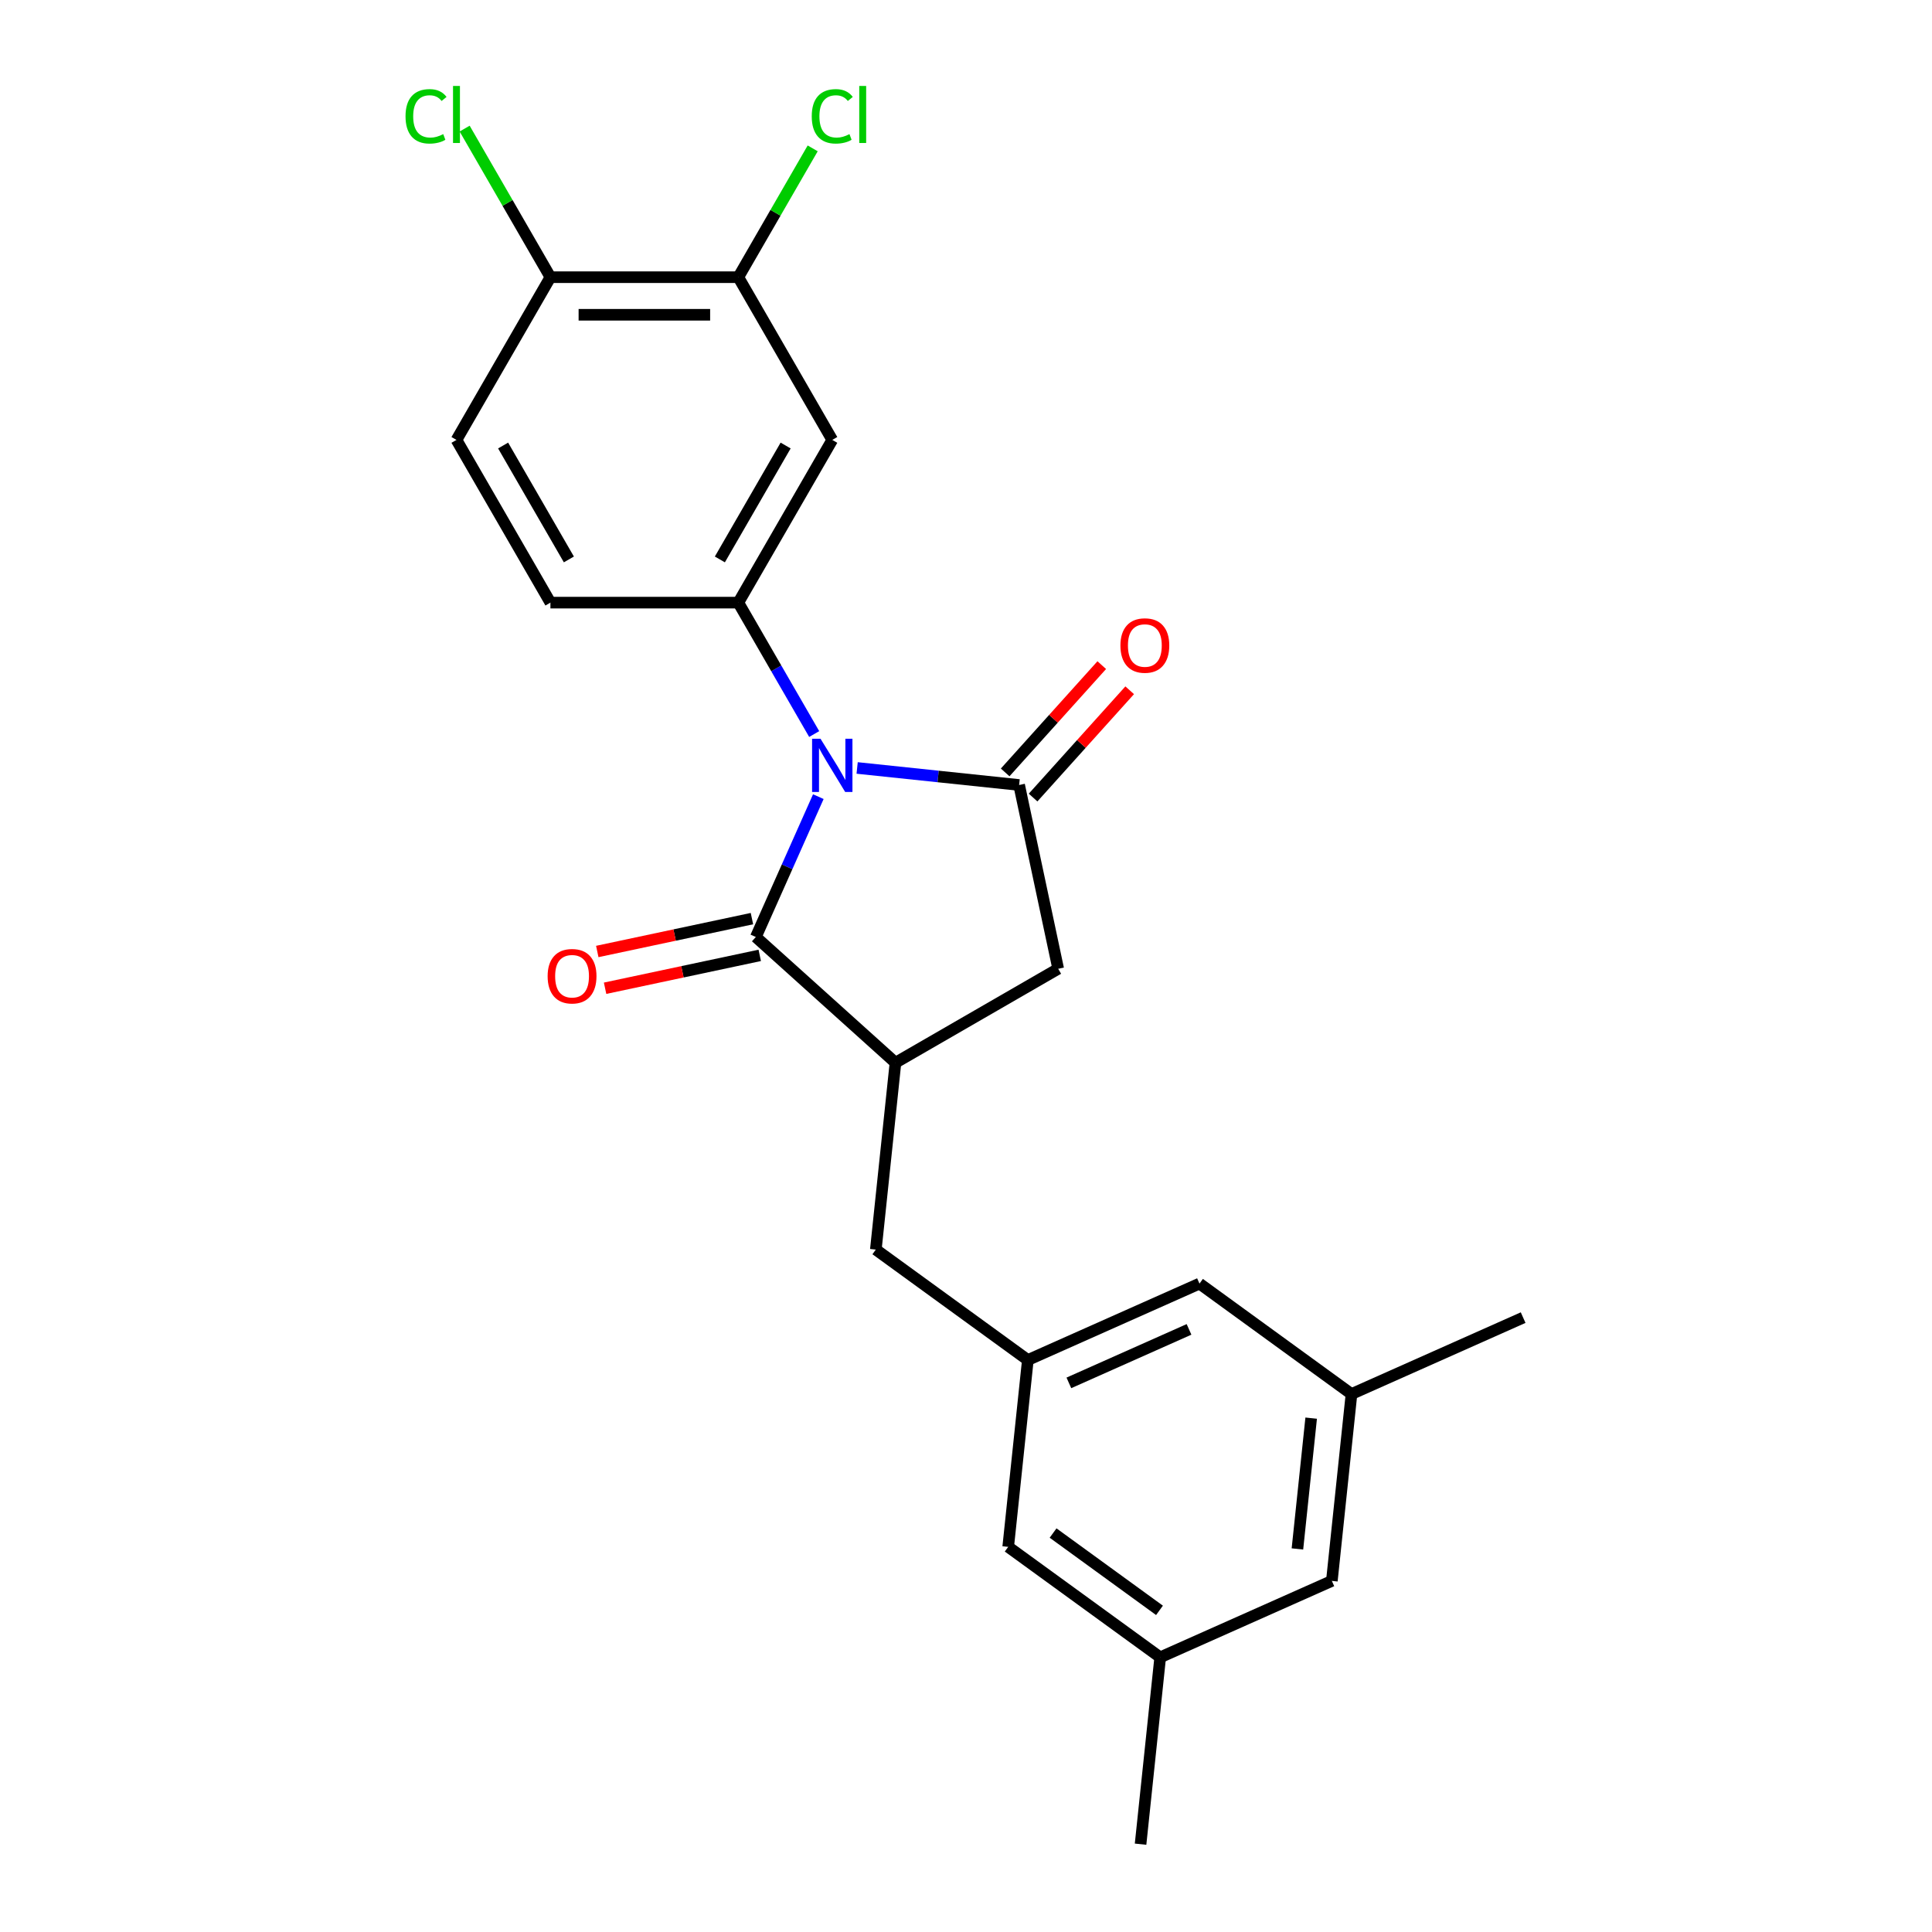 <?xml version='1.0' encoding='iso-8859-1'?>
<svg version='1.1' baseProfile='full'
              xmlns='http://www.w3.org/2000/svg'
                      xmlns:rdkit='http://www.rdkit.org/xml'
                      xmlns:xlink='http://www.w3.org/1999/xlink'
                  xml:space='preserve'
width='1000px' height='1000px' viewBox='0 0 1000 1000'>
<!-- END OF HEADER -->
<rect style='opacity:1.0;fill:#FFFFFF;stroke:none' width='1000' height='1000' x='0' y='0'> </rect>
<path class='bond-0' d='M 443.655,397.496 L 485.576,401.902' style='fill:none;fill-rule:evenodd;stroke:#0000FF;stroke-width:6px;stroke-linecap:butt;stroke-linejoin:miter;stroke-opacity:1' />
<path class='bond-0' d='M 485.576,401.902 L 527.498,406.308' style='fill:none;fill-rule:evenodd;stroke:#000000;stroke-width:6px;stroke-linecap:butt;stroke-linejoin:miter;stroke-opacity:1' />
<path class='bond-1' d='M 423.565,412.345 L 407.394,448.666' style='fill:none;fill-rule:evenodd;stroke:#0000FF;stroke-width:6px;stroke-linecap:butt;stroke-linejoin:miter;stroke-opacity:1' />
<path class='bond-1' d='M 407.394,448.666 L 391.222,484.987' style='fill:none;fill-rule:evenodd;stroke:#000000;stroke-width:6px;stroke-linecap:butt;stroke-linejoin:miter;stroke-opacity:1' />
<path class='bond-2' d='M 421.424,379.94 L 401.788,345.93' style='fill:none;fill-rule:evenodd;stroke:#0000FF;stroke-width:6px;stroke-linecap:butt;stroke-linejoin:miter;stroke-opacity:1' />
<path class='bond-2' d='M 401.788,345.93 L 382.152,311.92' style='fill:none;fill-rule:evenodd;stroke:#000000;stroke-width:6px;stroke-linecap:butt;stroke-linejoin:miter;stroke-opacity:1' />
<path class='bond-5' d='M 527.498,406.308 L 547.718,501.435' style='fill:none;fill-rule:evenodd;stroke:#000000;stroke-width:6px;stroke-linecap:butt;stroke-linejoin:miter;stroke-opacity:1' />
<path class='bond-9' d='M 534.725,412.815 L 559.725,385.05' style='fill:none;fill-rule:evenodd;stroke:#000000;stroke-width:6px;stroke-linecap:butt;stroke-linejoin:miter;stroke-opacity:1' />
<path class='bond-9' d='M 559.725,385.05 L 584.725,357.285' style='fill:none;fill-rule:evenodd;stroke:#FF0000;stroke-width:6px;stroke-linecap:butt;stroke-linejoin:miter;stroke-opacity:1' />
<path class='bond-9' d='M 520.27,399.801 L 545.271,372.035' style='fill:none;fill-rule:evenodd;stroke:#000000;stroke-width:6px;stroke-linecap:butt;stroke-linejoin:miter;stroke-opacity:1' />
<path class='bond-9' d='M 545.271,372.035 L 570.271,344.27' style='fill:none;fill-rule:evenodd;stroke:#FF0000;stroke-width:6px;stroke-linecap:butt;stroke-linejoin:miter;stroke-opacity:1' />
<path class='bond-3' d='M 391.222,484.987 L 463.495,550.061' style='fill:none;fill-rule:evenodd;stroke:#000000;stroke-width:6px;stroke-linecap:butt;stroke-linejoin:miter;stroke-opacity:1' />
<path class='bond-10' d='M 389.2,475.474 L 349.174,483.982' style='fill:none;fill-rule:evenodd;stroke:#000000;stroke-width:6px;stroke-linecap:butt;stroke-linejoin:miter;stroke-opacity:1' />
<path class='bond-10' d='M 349.174,483.982 L 309.148,492.49' style='fill:none;fill-rule:evenodd;stroke:#FF0000;stroke-width:6px;stroke-linecap:butt;stroke-linejoin:miter;stroke-opacity:1' />
<path class='bond-10' d='M 393.244,494.499 L 353.218,503.007' style='fill:none;fill-rule:evenodd;stroke:#000000;stroke-width:6px;stroke-linecap:butt;stroke-linejoin:miter;stroke-opacity:1' />
<path class='bond-10' d='M 353.218,503.007 L 313.192,511.515' style='fill:none;fill-rule:evenodd;stroke:#FF0000;stroke-width:6px;stroke-linecap:butt;stroke-linejoin:miter;stroke-opacity:1' />
<path class='bond-4' d='M 382.152,311.92 L 430.778,227.697' style='fill:none;fill-rule:evenodd;stroke:#000000;stroke-width:6px;stroke-linecap:butt;stroke-linejoin:miter;stroke-opacity:1' />
<path class='bond-4' d='M 372.602,289.561 L 406.64,230.605' style='fill:none;fill-rule:evenodd;stroke:#000000;stroke-width:6px;stroke-linecap:butt;stroke-linejoin:miter;stroke-opacity:1' />
<path class='bond-11' d='M 382.152,311.92 L 284.9,311.92' style='fill:none;fill-rule:evenodd;stroke:#000000;stroke-width:6px;stroke-linecap:butt;stroke-linejoin:miter;stroke-opacity:1' />
<path class='bond-8' d='M 463.495,550.061 L 453.329,646.78' style='fill:none;fill-rule:evenodd;stroke:#000000;stroke-width:6px;stroke-linecap:butt;stroke-linejoin:miter;stroke-opacity:1' />
<path class='bond-23' d='M 463.495,550.061 L 547.718,501.435' style='fill:none;fill-rule:evenodd;stroke:#000000;stroke-width:6px;stroke-linecap:butt;stroke-linejoin:miter;stroke-opacity:1' />
<path class='bond-6' d='M 430.778,227.697 L 382.152,143.474' style='fill:none;fill-rule:evenodd;stroke:#000000;stroke-width:6px;stroke-linecap:butt;stroke-linejoin:miter;stroke-opacity:1' />
<path class='bond-19' d='M 382.152,143.474 L 401.401,110.135' style='fill:none;fill-rule:evenodd;stroke:#000000;stroke-width:6px;stroke-linecap:butt;stroke-linejoin:miter;stroke-opacity:1' />
<path class='bond-19' d='M 401.401,110.135 L 420.649,76.796' style='fill:none;fill-rule:evenodd;stroke:#00CC00;stroke-width:6px;stroke-linecap:butt;stroke-linejoin:miter;stroke-opacity:1' />
<path class='bond-24' d='M 382.152,143.474 L 284.9,143.474' style='fill:none;fill-rule:evenodd;stroke:#000000;stroke-width:6px;stroke-linecap:butt;stroke-linejoin:miter;stroke-opacity:1' />
<path class='bond-24' d='M 367.565,162.925 L 299.488,162.925' style='fill:none;fill-rule:evenodd;stroke:#000000;stroke-width:6px;stroke-linecap:butt;stroke-linejoin:miter;stroke-opacity:1' />
<path class='bond-7' d='M 532.008,703.944 L 453.329,646.78' style='fill:none;fill-rule:evenodd;stroke:#000000;stroke-width:6px;stroke-linecap:butt;stroke-linejoin:miter;stroke-opacity:1' />
<path class='bond-16' d='M 532.008,703.944 L 521.842,800.663' style='fill:none;fill-rule:evenodd;stroke:#000000;stroke-width:6px;stroke-linecap:butt;stroke-linejoin:miter;stroke-opacity:1' />
<path class='bond-17' d='M 532.008,703.944 L 620.852,664.388' style='fill:none;fill-rule:evenodd;stroke:#000000;stroke-width:6px;stroke-linecap:butt;stroke-linejoin:miter;stroke-opacity:1' />
<path class='bond-17' d='M 553.246,715.779 L 615.436,688.09' style='fill:none;fill-rule:evenodd;stroke:#000000;stroke-width:6px;stroke-linecap:butt;stroke-linejoin:miter;stroke-opacity:1' />
<path class='bond-13' d='M 284.9,311.92 L 236.274,227.697' style='fill:none;fill-rule:evenodd;stroke:#000000;stroke-width:6px;stroke-linecap:butt;stroke-linejoin:miter;stroke-opacity:1' />
<path class='bond-13' d='M 294.451,289.561 L 260.413,230.605' style='fill:none;fill-rule:evenodd;stroke:#000000;stroke-width:6px;stroke-linecap:butt;stroke-linejoin:miter;stroke-opacity:1' />
<path class='bond-12' d='M 284.9,143.474 L 236.274,227.697' style='fill:none;fill-rule:evenodd;stroke:#000000;stroke-width:6px;stroke-linecap:butt;stroke-linejoin:miter;stroke-opacity:1' />
<path class='bond-20' d='M 284.9,143.474 L 262.698,105.018' style='fill:none;fill-rule:evenodd;stroke:#000000;stroke-width:6px;stroke-linecap:butt;stroke-linejoin:miter;stroke-opacity:1' />
<path class='bond-20' d='M 262.698,105.018 L 240.495,66.562' style='fill:none;fill-rule:evenodd;stroke:#00CC00;stroke-width:6px;stroke-linecap:butt;stroke-linejoin:miter;stroke-opacity:1' />
<path class='bond-14' d='M 600.521,857.826 L 521.842,800.663' style='fill:none;fill-rule:evenodd;stroke:#000000;stroke-width:6px;stroke-linecap:butt;stroke-linejoin:miter;stroke-opacity:1' />
<path class='bond-14' d='M 600.152,833.516 L 545.077,793.502' style='fill:none;fill-rule:evenodd;stroke:#000000;stroke-width:6px;stroke-linecap:butt;stroke-linejoin:miter;stroke-opacity:1' />
<path class='bond-21' d='M 600.521,857.826 L 590.355,954.545' style='fill:none;fill-rule:evenodd;stroke:#000000;stroke-width:6px;stroke-linecap:butt;stroke-linejoin:miter;stroke-opacity:1' />
<path class='bond-25' d='M 600.521,857.826 L 689.365,818.27' style='fill:none;fill-rule:evenodd;stroke:#000000;stroke-width:6px;stroke-linecap:butt;stroke-linejoin:miter;stroke-opacity:1' />
<path class='bond-15' d='M 699.53,721.551 L 620.852,664.388' style='fill:none;fill-rule:evenodd;stroke:#000000;stroke-width:6px;stroke-linecap:butt;stroke-linejoin:miter;stroke-opacity:1' />
<path class='bond-18' d='M 699.53,721.551 L 689.365,818.27' style='fill:none;fill-rule:evenodd;stroke:#000000;stroke-width:6px;stroke-linecap:butt;stroke-linejoin:miter;stroke-opacity:1' />
<path class='bond-18' d='M 678.662,734.026 L 671.546,801.729' style='fill:none;fill-rule:evenodd;stroke:#000000;stroke-width:6px;stroke-linecap:butt;stroke-linejoin:miter;stroke-opacity:1' />
<path class='bond-22' d='M 699.53,721.551 L 788.375,681.995' style='fill:none;fill-rule:evenodd;stroke:#000000;stroke-width:6px;stroke-linecap:butt;stroke-linejoin:miter;stroke-opacity:1' />
<path  class='atom-0' d='M 424.69 382.372
L 433.715 396.959
Q 434.61 398.399, 436.049 401.005
Q 437.489 403.611, 437.567 403.767
L 437.567 382.372
L 441.223 382.372
L 441.223 409.913
L 437.45 409.913
L 427.764 393.964
Q 426.635 392.097, 425.43 389.957
Q 424.263 387.818, 423.912 387.156
L 423.912 409.913
L 420.334 409.913
L 420.334 382.372
L 424.69 382.372
' fill='#0000FF'/>
<path  class='atom-10' d='M 579.929 334.113
Q 579.929 327.5, 583.197 323.805
Q 586.465 320.109, 592.572 320.109
Q 598.679 320.109, 601.947 323.805
Q 605.215 327.5, 605.215 334.113
Q 605.215 340.804, 601.908 344.617
Q 598.602 348.39, 592.572 348.39
Q 586.503 348.39, 583.197 344.617
Q 579.929 340.843, 579.929 334.113
M 592.572 345.278
Q 596.773 345.278, 599.03 342.477
Q 601.325 339.637, 601.325 334.113
Q 601.325 328.706, 599.03 325.983
Q 596.773 323.221, 592.572 323.221
Q 588.371 323.221, 586.076 325.944
Q 583.819 328.667, 583.819 334.113
Q 583.819 339.676, 586.076 342.477
Q 588.371 345.278, 592.572 345.278
' fill='#FF0000'/>
<path  class='atom-11' d='M 283.453 505.284
Q 283.453 498.671, 286.72 494.976
Q 289.988 491.28, 296.096 491.28
Q 302.203 491.28, 305.471 494.976
Q 308.738 498.671, 308.738 505.284
Q 308.738 511.975, 305.432 515.787
Q 302.125 519.561, 296.096 519.561
Q 290.027 519.561, 286.72 515.787
Q 283.453 512.014, 283.453 505.284
M 296.096 516.449
Q 300.297 516.449, 302.553 513.648
Q 304.848 510.808, 304.848 505.284
Q 304.848 499.877, 302.553 497.154
Q 300.297 494.392, 296.096 494.392
Q 291.894 494.392, 289.599 497.115
Q 287.343 499.838, 287.343 505.284
Q 287.343 510.847, 289.599 513.648
Q 291.894 516.449, 296.096 516.449
' fill='#FF0000'/>
<path  class='atom-20' d='M 420.158 60.205
Q 420.158 53.358, 423.348 49.779
Q 426.577 46.161, 432.685 46.161
Q 438.364 46.161, 441.398 50.168
L 438.831 52.269
Q 436.614 49.351, 432.685 49.351
Q 428.522 49.351, 426.305 52.152
Q 424.126 54.914, 424.126 60.205
Q 424.126 65.651, 426.383 68.451
Q 428.678 71.252, 433.112 71.252
Q 436.147 71.252, 439.687 69.424
L 440.776 72.341
Q 439.337 73.275, 437.158 73.82
Q 434.98 74.364, 432.568 74.364
Q 426.577 74.364, 423.348 70.708
Q 420.158 67.051, 420.158 60.205
' fill='#00CC00'/>
<path  class='atom-20' d='M 444.744 44.489
L 448.323 44.489
L 448.323 74.014
L 444.744 74.014
L 444.744 44.489
' fill='#00CC00'/>
<path  class='atom-21' d='M 209.9 60.205
Q 209.9 53.358, 213.089 49.779
Q 216.318 46.161, 222.426 46.161
Q 228.105 46.161, 231.139 50.168
L 228.572 52.269
Q 226.355 49.351, 222.426 49.351
Q 218.263 49.351, 216.046 52.152
Q 213.867 54.914, 213.867 60.205
Q 213.867 65.651, 216.124 68.451
Q 218.419 71.252, 222.854 71.252
Q 225.888 71.252, 229.428 69.424
L 230.517 72.341
Q 229.078 73.275, 226.899 73.82
Q 224.721 74.364, 222.309 74.364
Q 216.318 74.364, 213.089 70.708
Q 209.9 67.051, 209.9 60.205
' fill='#00CC00'/>
<path  class='atom-21' d='M 234.485 44.489
L 238.064 44.489
L 238.064 74.014
L 234.485 74.014
L 234.485 44.489
' fill='#00CC00'/>
</svg>
